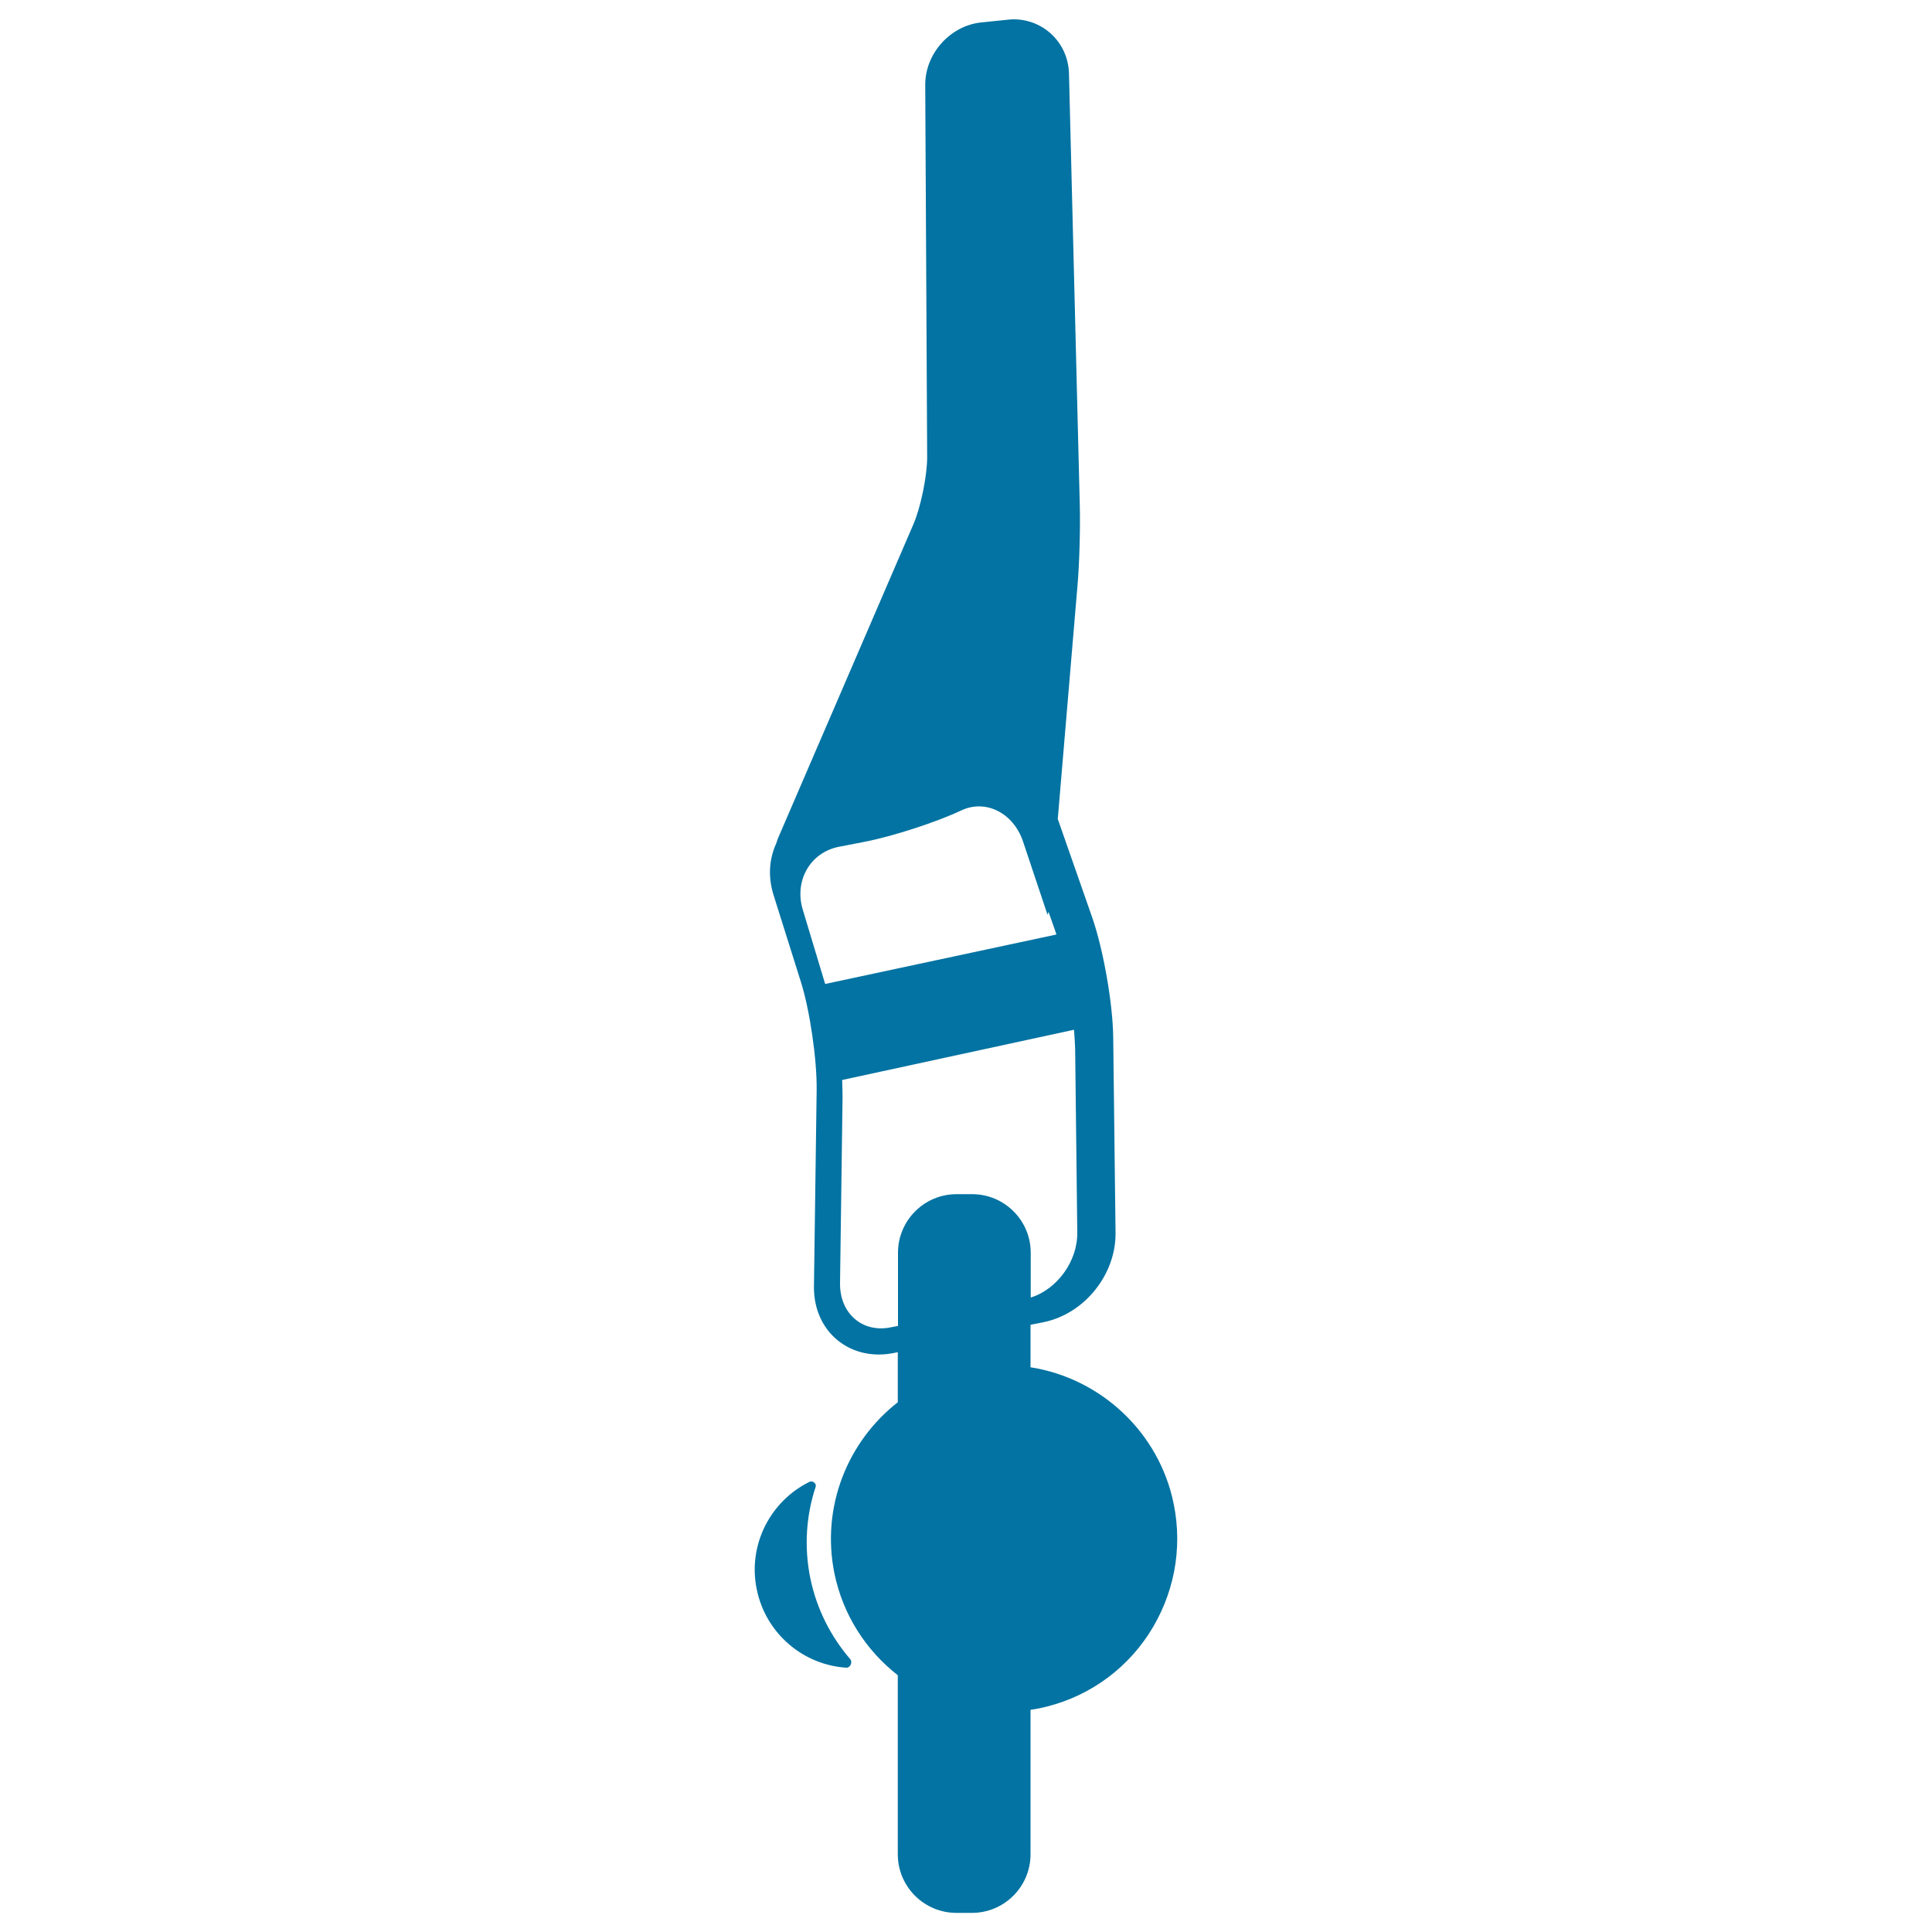 <svg xmlns="http://www.w3.org/2000/svg" viewBox="0 0 1000 1000" style="fill:#0273a2">
<title>Girl Handstands Side View SVG icon</title>
<g><path d="M419.4,816.8c-3.3-16.3-2.1-32.5,2.8-47.3c0.5-1.6-1.6-3.3-3.2-2.5c-20.2,9.9-32.1,32.6-27.3,55.7c4.7,22.9,24.1,39.1,46.4,40.5c2,0.1,3.3-2.9,2-4.4C430.1,847.2,422.7,832.9,419.4,816.8z"/><path d="M607.5,778.4c-7.5-37-37.7-65-74.1-70.7v-22l6.6-1.3c21.3-4.3,37.7-24.7,37.4-46.4l-1.2-101c-0.2-17.6-5.1-45.5-10.9-62.2l-17.8-50.9l10.2-120.7c1-11.4,1.5-30,1.2-41.5l-5.6-223.6c-0.4-15.8-13-28.1-28.7-28.1c-1,0-2,0.1-3,0.2l-13.6,1.4c-16.1,1.6-29.2,16.1-29.1,32.4l1,192.6c0,9.6-3.3,25.9-7.1,34.7l-69.9,162.1c-0.4,1-0.8,2-1.1,3.1c-3.8,8.3-4.3,17.6-1.4,26.8l14.1,44.8c4.7,14.8,8.4,40.5,8.2,56.1l-1.4,101.8c-0.1,9.9,3.3,18.9,9.7,25.4c6.2,6.3,14.7,9.7,23.9,9.7c2.6,0,5.2-0.3,7.8-0.8l2-0.4v25.9c-26,20.3-39.8,54.2-32.8,88.6c4.4,21.5,16.4,39.9,32.8,52.7v92.7c0,16.7,13.6,30.3,30.3,30.3h8.1c16.7,0,30.3-13.6,30.3-30.3v-74.8c1.4-0.2,2.8-0.5,4.2-0.7c23.5-4.8,43.7-18.4,56.9-38.4C607.6,825.8,612.3,801.9,607.5,778.4z M434.2,438.3l13.4-2.6c14.8-2.9,37.2-10.2,49.9-16.2c12.6-6,27,1.2,32,16l12.7,38c0.2-0.5,0.4-1,0.5-1.6l3.4,9.7c0.2,0.7,0.5,1.4,0.7,2.1l-119.7,25.6l-11.6-38.5C411,455.8,419.4,441.2,434.2,438.3z M461.2,687c-14.7,3.1-26.6-7.1-26.4-22.8l1.3-95.7c0-2.9-0.1-6.1-0.2-9.5l120-26c0.3,3.6,0.5,7.1,0.6,10.1l1.1,94.9c0.2,14.8-10.5,29.4-24.1,33.6v-23.2c0-16.7-13.6-30.3-30.3-30.3h-8.1c-16.7,0-30.3,13.6-30.3,30.3v37.9L461.2,687z"/></g>
</svg>